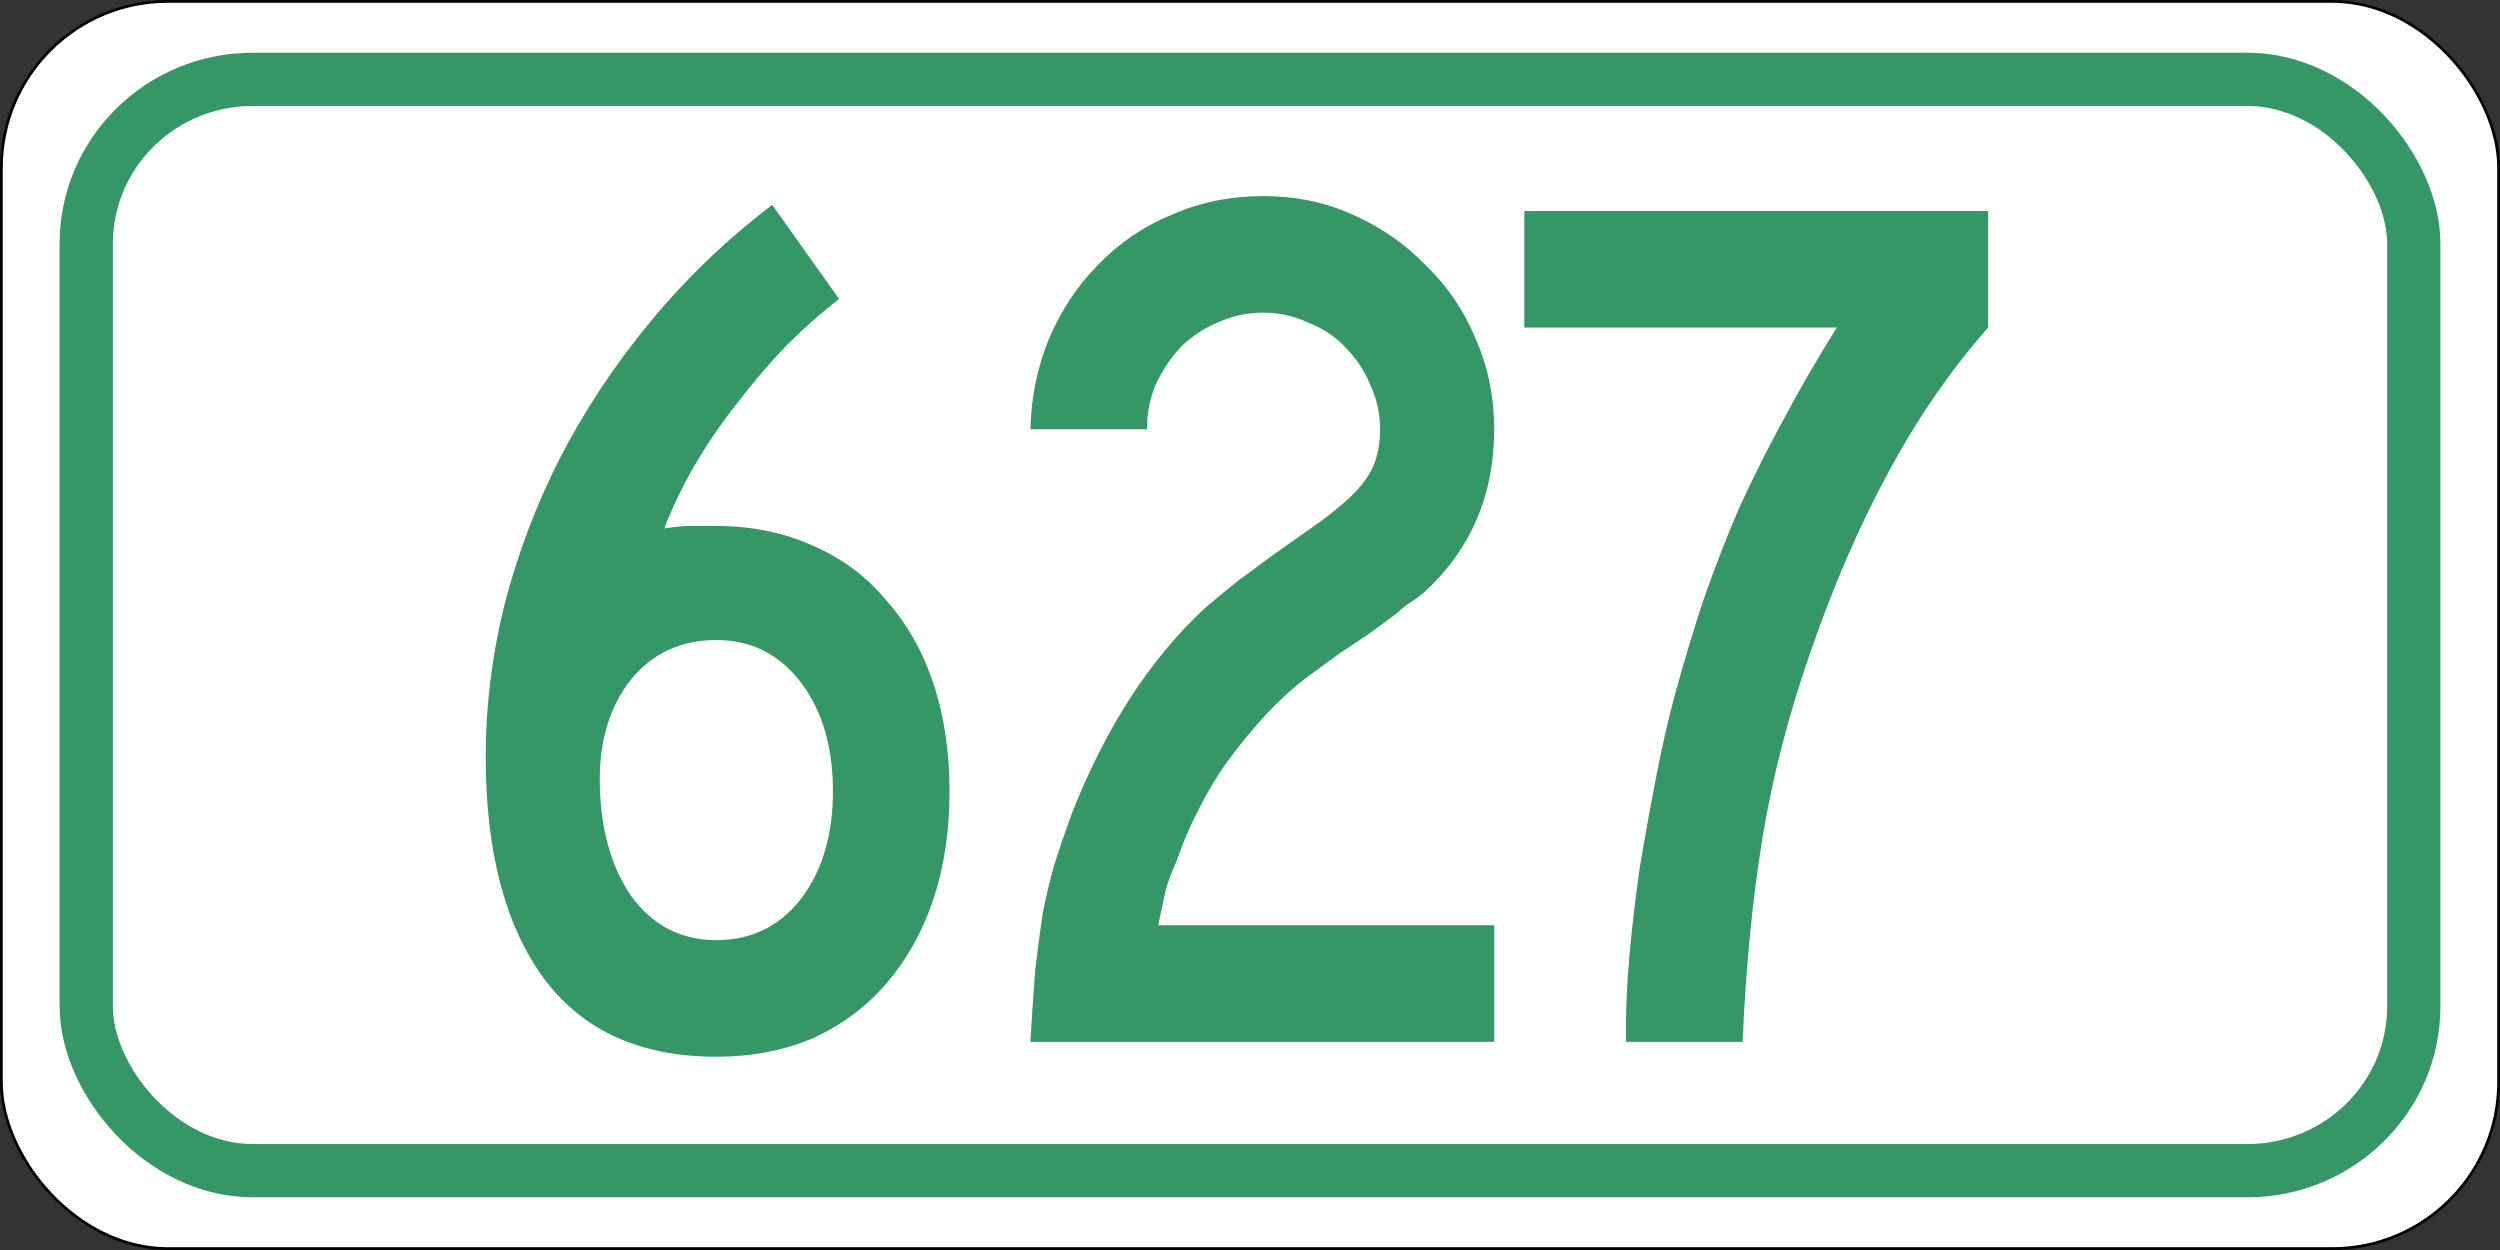 <?xml version="1.0" encoding="UTF-8" standalone="no"?>
<svg
   xmlns:dc="http://purl.org/dc/elements/1.1/"
   xmlns:cc="http://creativecommons.org/ns#"
   xmlns:rdf="http://www.w3.org/1999/02/22-rdf-syntax-ns#"
   xmlns:svg="http://www.w3.org/2000/svg"
   xmlns="http://www.w3.org/2000/svg"
   viewBox="0 0 450 225"
   version="1.1"
   width="450"
   height="225"
   id="svg2">
  <rect x="0" y="0" width="450" height="225" fill="#333333" stroke="none"/>
  <defs
     id="defs13" />
  <g
     transform="translate(803.94 -736.67)"
     id="layer1">
    <rect
       fill="#fff"
       stroke-width=".5"
       x="-803.69"
       y="736.92"
       stroke="#000"
       width="449.5"
       height="224.5"
       ry="29.974"
       rx="29.987"
       fill-rule="evenodd"
       style="color:#000000"
       id="rect6625-3-3" />
    <rect
       fill="none"
       stroke-width="9.583"
       x="-788.42"
       y="750.95"
       stroke="#369766"
       width="418.96"
       height="196.44"
       ry="29.581"
       rx="29.965"
       style="color:#000000"
       id="rect6625-35" />
    <g
       fill="#369766"
       stroke-width="5.58"
       aria-label="627"
       id="routenum">
      <path
         d="m-633.03 879.11q0 10.714-2.902 19.42-2.902 8.705-8.482 15.179-5.357 6.25-13.17 9.821-7.812 3.348-17.411 3.348-20.536 0-31.027-14.062-10.491-14.286-10.491-39.955 0-13.616 3.348-27.232 3.571-13.839 10.045-26.562 6.696-12.946 16.295-24.554 9.598-11.607 21.875-20.982l12.054 16.964q-4.688 3.571-9.598 8.482-4.688 4.911-8.929 10.491-4.241 5.357-7.589 11.161-3.348 5.804-5.357 11.161 2.679-0.446 4.911-0.446 2.455 0 4.464 0 9.598 0 17.411 3.571 7.812 3.348 13.17 9.821 5.58 6.25 8.482 14.955 2.902 8.705 2.902 19.42zm-20.982 0q0-12.054-5.804-19.643-5.804-7.589-15.179-7.589-9.598 0-15.402 7.143-5.58 7.143-5.58 17.857 0 12.723 5.58 20.982 5.804 8.036 15.402 8.036 9.375 0 15.179-7.366 5.804-7.589 5.804-19.42z"
         id="path57" />
      <path
         d="m-618.47 924.2q0.446-7.589 0.893-13.17 0.67-5.58 1.339-10.045 0.893-4.464 2.009-8.482 1.339-4.241 3.125-9.152 9.152-23.437 24.107-37.277 1.339-1.116 2.679-2.232 1.562-1.339 3.571-2.902 2.232-1.562 5.134-3.795 3.125-2.232 7.589-5.357 7.366-5.134 9.821-8.705 2.679-3.571 2.679-9.152 0-4.241-1.786-8.036-1.562-3.795-4.464-6.696-2.679-2.902-6.696-4.464-3.795-1.786-8.036-1.786-4.464 0-8.259 1.786-3.795 1.562-6.696 4.464-2.679 2.902-4.464 6.696-1.562 3.795-1.562 8.036h-20.982q0.223-8.705 3.348-16.295 3.348-7.812 8.929-13.393 5.58-5.804 13.17-8.929 7.589-3.348 16.518-3.348 8.705 0 16.071 3.348 7.589 3.348 13.17 9.152 5.804 5.58 8.929 13.17 3.348 7.589 3.348 16.295 0 17.857-12.723 29.464-1.116 0.893-2.455 1.786-1.116 0.67-2.232 1.786l-5.134 3.795-5.357 3.571-5.804 4.241q-3.571 2.679-7.143 6.473-3.348 3.571-6.696 8.036-3.125 4.241-5.58 9.152-2.455 4.688-4.018 9.375-1.339 2.902-2.009 5.357-0.446 2.232-1.339 6.25h60.491v20.982z"
         id="path59" />
      <path
         d="m-446.08 795.63q-10.045 11.384-17.857 25.893-7.812 14.286-14.062 32.366-6.027 17.187-8.705 33.705-2.679 16.295-3.571 36.607h-20.982v-3.125q0-5.58 0.67-12.946 0.67-7.366 1.786-15.179 1.339-8.036 2.902-16.071 1.562-8.259 3.571-15.625 2.455-8.929 5.134-16.964 2.902-8.259 6.25-16.071 3.571-7.812 7.812-15.625 4.241-8.036 9.821-16.964h-56.25v-20.982h83.482v20.982z"
         id="path61" />
    </g>
  </g>
</svg>
